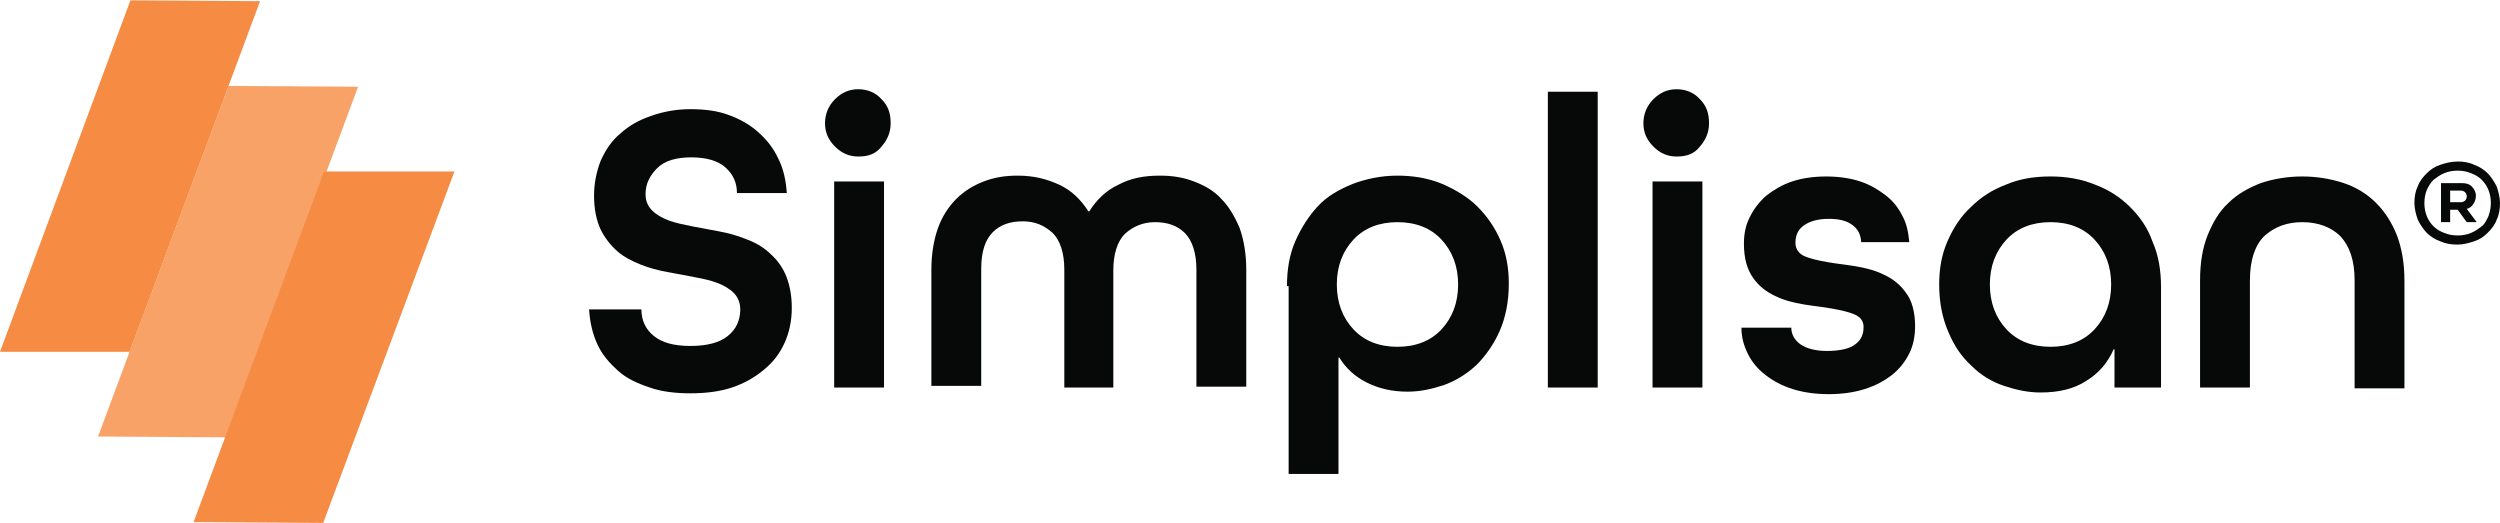 <?xml version="1.0" encoding="utf-8"?>
<!-- Generator: Adobe Illustrator 26.3.1, SVG Export Plug-In . SVG Version: 6.00 Build 0)  -->
<svg width="172px" height="36px" version="1.1" id="Layer_1" xmlns="http://www.w3.org/2000/svg" xmlns:xlink="http://www.w3.org/1999/xlink" x="0px" y="0px"
	 viewBox="0 0 300.9 62.9" style="enable-background:new 0 0 300.9 62.9;" xml:space="preserve">
<style type="text/css">
	.st0{enable-background:new    ;}
	.st1{fill:#070808;}
	.st2{fill:#F68B43;}
	.st3{opacity:0.8;fill:#F68B43;enable-background:new    ;}
</style>
<g>
	<g class="st0">
		<path class="st1" d="M88.7,23.2c0-1.3-0.5-2.3-1.4-3.1c-0.9-0.8-2.3-1.2-4.1-1.2s-3.2,0.4-4.1,1.3s-1.4,1.9-1.4,3.1
			c0,0.9,0.3,1.5,0.8,2c0.5,0.5,1.2,0.9,2,1.2c0.8,0.3,1.8,0.5,2.8,0.7c1.1,0.2,2.1,0.4,3.2,0.6c1.1,0.2,2.2,0.5,3.2,0.9
			c1.1,0.4,2,0.9,2.8,1.6c0.8,0.7,1.5,1.5,2,2.6c0.5,1.1,0.8,2.5,0.8,4.1c0,1.6-0.3,3-0.9,4.3c-0.6,1.3-1.4,2.3-2.5,3.2
			c-1.1,0.9-2.3,1.6-3.8,2.1c-1.5,0.5-3.2,0.7-5,0.7c-1.8,0-3.5-0.2-4.9-0.7c-1.5-0.5-2.8-1.1-3.8-2s-1.9-1.9-2.5-3.2
			s-0.9-2.7-1-4.2h6.3c0,1.3,0.5,2.4,1.5,3.2c1,0.8,2.4,1.2,4.4,1.2c2,0,3.5-0.4,4.5-1.2c1-0.8,1.5-1.9,1.5-3.2c0-0.8-0.3-1.5-0.8-2
			c-0.5-0.5-1.2-0.9-2-1.2c-0.8-0.3-1.7-0.5-2.8-0.7c-1-0.2-2.1-0.4-3.2-0.6c-1.1-0.2-2.2-0.5-3.2-0.9c-1-0.4-2-0.9-2.8-1.6
			c-0.8-0.7-1.5-1.6-2-2.6c-0.5-1.1-0.8-2.4-0.8-4.1c0-1.5,0.3-2.9,0.8-4.2c0.6-1.3,1.3-2.4,2.4-3.3c1-0.9,2.2-1.6,3.7-2.1
			c1.4-0.5,3-0.8,4.7-0.8c1.7,0,3.3,0.2,4.6,0.7c1.4,0.5,2.6,1.2,3.6,2.1c1,0.9,1.8,1.9,2.4,3.2c0.6,1.2,0.9,2.6,1,4.1H88.7z"/>
		<path class="st1" d="M103.3,18.8c-1.1,0-2-0.4-2.8-1.2c-0.8-0.8-1.2-1.7-1.2-2.8c0-1.1,0.4-2.1,1.2-2.9c0.8-0.8,1.7-1.2,2.8-1.2
			c1.1,0,2.1,0.4,2.8,1.2c0.8,0.8,1.1,1.7,1.1,2.9c0,1.1-0.4,2-1.1,2.8C105.4,18.5,104.5,18.8,103.3,18.8z M100.4,46.6V21.8h6v24.8
			H100.4z"/>
		<path class="st1" d="M128.1,46.6V32.4c0-2-0.5-3.5-1.4-4.4c-1-0.9-2.1-1.4-3.6-1.4c-1.5,0-2.7,0.4-3.6,1.3
			c-0.9,0.9-1.4,2.3-1.4,4.4v14.1h-6V32.4c0-1.9,0.3-3.6,0.8-5c0.5-1.4,1.3-2.6,2.2-3.5c0.9-0.9,2-1.6,3.3-2.1
			c1.3-0.5,2.6-0.7,4.1-0.7c1.9,0,3.5,0.4,5,1.1s2.6,1.8,3.5,3.2h0.1c0.9-1.4,2-2.5,3.5-3.2c1.5-0.8,3.1-1.1,5-1.1
			c1.5,0,2.8,0.2,4.1,0.7c1.3,0.5,2.4,1.1,3.3,2.1c0.9,0.9,1.6,2.1,2.2,3.5c0.5,1.4,0.8,3.1,0.8,5v14.1h-6V32.4c0-2-0.5-3.5-1.4-4.4
			c-0.9-0.9-2.1-1.3-3.6-1.3c-1.4,0-2.6,0.5-3.6,1.4c-0.9,0.9-1.4,2.4-1.4,4.4v14.1H128.1z"/>
		<path class="st1" d="M154.9,34.4c0-2,0.3-3.8,1-5.4c0.7-1.6,1.6-3,2.7-4.2s2.5-2,4.2-2.7c1.6-0.6,3.4-1,5.4-1c1.9,0,3.7,0.3,5.4,1
			c1.6,0.7,3.1,1.6,4.2,2.7c1.2,1.2,2.1,2.5,2.8,4.1c0.7,1.6,1,3.3,1,5.2c0,2.2-0.4,4.1-1.1,5.7c-0.7,1.6-1.7,3-2.8,4.1
			c-1.2,1.1-2.5,1.9-3.9,2.4c-1.5,0.5-2.9,0.8-4.4,0.8c-1.9,0-3.5-0.4-4.9-1.1c-1.4-0.7-2.5-1.7-3.3-3h-0.1v14h-6V34.4z M168.2,26.7
			c-2.2,0-4,0.7-5.3,2.1c-1.3,1.4-2,3.2-2,5.4s0.7,4,2,5.4c1.3,1.4,3.1,2.1,5.3,2.1c2.2,0,4-0.7,5.3-2.1c1.3-1.4,2-3.2,2-5.4
			s-0.7-4-2-5.4C172.2,27.4,170.4,26.7,168.2,26.7z"/>
		<path class="st1" d="M186.3,46.6V11h6v35.6H186.3z"/>
		<path class="st1" d="M201.8,18.8c-1.1,0-2-0.4-2.8-1.2c-0.8-0.8-1.2-1.7-1.2-2.8c0-1.1,0.4-2.1,1.2-2.9c0.8-0.8,1.7-1.2,2.8-1.2
			c1.1,0,2.1,0.4,2.8,1.2c0.8,0.8,1.1,1.7,1.1,2.9c0,1.1-0.4,2-1.1,2.8C203.9,18.5,203,18.8,201.8,18.8z M198.9,46.6V21.8h6v24.8
			H198.9z"/>
		<path class="st1" d="M224,28.9c-0.1-0.8-0.4-1.4-1.1-1.9c-0.7-0.5-1.6-0.7-2.8-0.7c-1.3,0-2.3,0.3-3,0.8c-0.7,0.5-1,1.2-1,2.1
			c0,0.7,0.4,1.3,1.1,1.6s1.6,0.5,2.7,0.7c1.1,0.2,2.2,0.3,3.4,0.5c1.2,0.2,2.4,0.5,3.4,1c1.1,0.5,2,1.2,2.7,2.2
			c0.7,0.9,1.1,2.3,1.1,4c0,1.2-0.2,2.3-0.7,3.3c-0.5,1-1.2,1.9-2.1,2.6c-0.9,0.7-2,1.3-3.3,1.7c-1.3,0.4-2.7,0.6-4.3,0.6
			c-1.6,0-3-0.2-4.3-0.6c-1.3-0.4-2.4-1-3.3-1.7c-0.9-0.7-1.6-1.5-2.1-2.5c-0.5-1-0.8-2-0.8-3.2h6c0,0.8,0.4,1.5,1.1,2
			c0.7,0.5,1.8,0.8,3.2,0.8c1.6,0,2.8-0.3,3.4-0.8c0.7-0.5,1-1.2,1-2.1c0-0.7-0.4-1.2-1.1-1.5s-1.6-0.5-2.7-0.7
			c-1.1-0.2-2.2-0.3-3.4-0.5c-1.2-0.2-2.4-0.5-3.4-1c-1.1-0.5-2-1.2-2.7-2.2s-1.1-2.3-1.1-4.1c0-1.2,0.2-2.2,0.7-3.2
			c0.5-1,1.1-1.8,2-2.6c0.9-0.7,1.9-1.3,3.1-1.7c1.2-0.4,2.6-0.6,4.1-0.6c1.5,0,2.9,0.2,4.1,0.6c1.2,0.4,2.2,1,3.1,1.7
			s1.5,1.5,2,2.5c0.5,0.9,0.7,2,0.8,3.1H224z"/>
		<path class="st1" d="M260,46.6h-5.5V42h-0.1c-0.7,1.6-1.8,2.9-3.3,3.8c-1.5,1-3.4,1.4-5.5,1.4c-1.5,0-2.9-0.3-4.4-0.8
			c-1.5-0.5-2.8-1.3-3.9-2.4c-1.2-1.1-2.1-2.4-2.8-4.1c-0.7-1.6-1.1-3.5-1.1-5.7c0-1.9,0.3-3.6,1-5.2c0.7-1.6,1.6-3,2.8-4.1
			c1.2-1.2,2.6-2.1,4.2-2.7c1.6-0.7,3.4-1,5.4-1c1.9,0,3.7,0.3,5.4,1c1.6,0.6,3,1.5,4.2,2.7s2.1,2.5,2.7,4.2c0.7,1.6,1,3.4,1,5.4
			V46.6z M246.8,41.7c2.2,0,4-0.7,5.3-2.1c1.3-1.4,2-3.2,2-5.4s-0.7-4-2-5.4c-1.3-1.4-3.1-2.1-5.3-2.1c-2.2,0-4,0.7-5.3,2.1
			c-1.3,1.4-2,3.2-2,5.4s0.7,4,2,5.4C242.8,41,244.6,41.7,246.8,41.7z"/>
		<path class="st1" d="M283.4,46.6V33.7c0-2.4-0.6-4.1-1.7-5.3c-1.1-1.1-2.7-1.7-4.6-1.7c-1.9,0-3.4,0.6-4.6,1.7
			c-1.1,1.1-1.7,2.9-1.7,5.3v12.9h-6V33.7c0-2.1,0.3-3.9,0.9-5.4s1.4-2.9,2.5-3.9c1.1-1.1,2.4-1.8,3.9-2.4c1.5-0.5,3.2-0.8,5-0.8
			c1.8,0,3.5,0.3,5,0.8s2.8,1.3,3.9,2.4c1.1,1.1,1.9,2.4,2.5,3.9c0.6,1.6,0.9,3.4,0.9,5.5v12.9H283.4z"/>
	</g>
	<g class="st0">
		<path class="st1" d="M300.9,24.4c0,0.7-0.1,1.4-0.4,2c-0.2,0.6-0.6,1.1-1.1,1.6s-1,0.8-1.6,1c-0.6,0.2-1.3,0.4-2,0.4
			c-0.8,0-1.4-0.1-2.1-0.4c-0.6-0.2-1.2-0.6-1.6-1s-0.8-1-1.1-1.6c-0.2-0.6-0.4-1.3-0.4-2c0-0.7,0.1-1.4,0.4-2
			c0.2-0.6,0.6-1.1,1.1-1.6s1-0.8,1.6-1c0.6-0.2,1.3-0.4,2.1-0.4c0.7,0,1.4,0.1,2,0.4c0.6,0.2,1.2,0.6,1.6,1s0.8,1,1.1,1.6
			C300.7,23,300.9,23.7,300.9,24.4z M299.8,24.4c0-0.6-0.1-1.1-0.3-1.6c-0.2-0.5-0.5-0.9-0.8-1.2c-0.4-0.4-0.8-0.6-1.3-0.8
			c-0.5-0.2-1-0.3-1.6-0.3c-0.6,0-1.1,0.1-1.6,0.3c-0.5,0.2-0.9,0.5-1.3,0.8c-0.4,0.4-0.6,0.8-0.8,1.2c-0.2,0.5-0.3,1-0.3,1.6
			c0,0.6,0.1,1.1,0.3,1.6c0.2,0.5,0.5,0.9,0.8,1.2c0.4,0.4,0.8,0.6,1.3,0.8s1,0.3,1.6,0.3c0.6,0,1.1-0.1,1.6-0.3
			c0.5-0.2,0.9-0.5,1.3-0.8s0.6-0.8,0.8-1.2C299.7,25.5,299.8,24.9,299.8,24.4z M296.9,26.7l-1.1-1.5h-0.9v1.5h-1.1V22h2.5
			c0.5,0,0.9,0.1,1.2,0.4s0.5,0.7,0.5,1.1c0,0.4-0.1,0.7-0.3,1c-0.2,0.3-0.4,0.5-0.8,0.6v0l1.2,1.6H296.9z M294.9,23v1.3h1.3
			c0.2,0,0.4-0.1,0.5-0.2c0.1-0.1,0.2-0.3,0.2-0.5s-0.1-0.4-0.2-0.5c-0.1-0.1-0.3-0.2-0.5-0.2H294.9z"/>
	</g>
	<g>
		<g>
			<polygon class="st2" points="15.6,42.3 0,42.3 15.7,0 31.3,0.1 			"/>
			<polygon class="st3" points="27.4,52.6 11.8,52.5 27.5,10.3 43.1,10.4 			"/>
			<polygon class="st2" points="38.9,62.9 23.3,62.8 39,20.6 54.7,20.6 			"/>
		</g>
	</g>
</g>
</svg>
